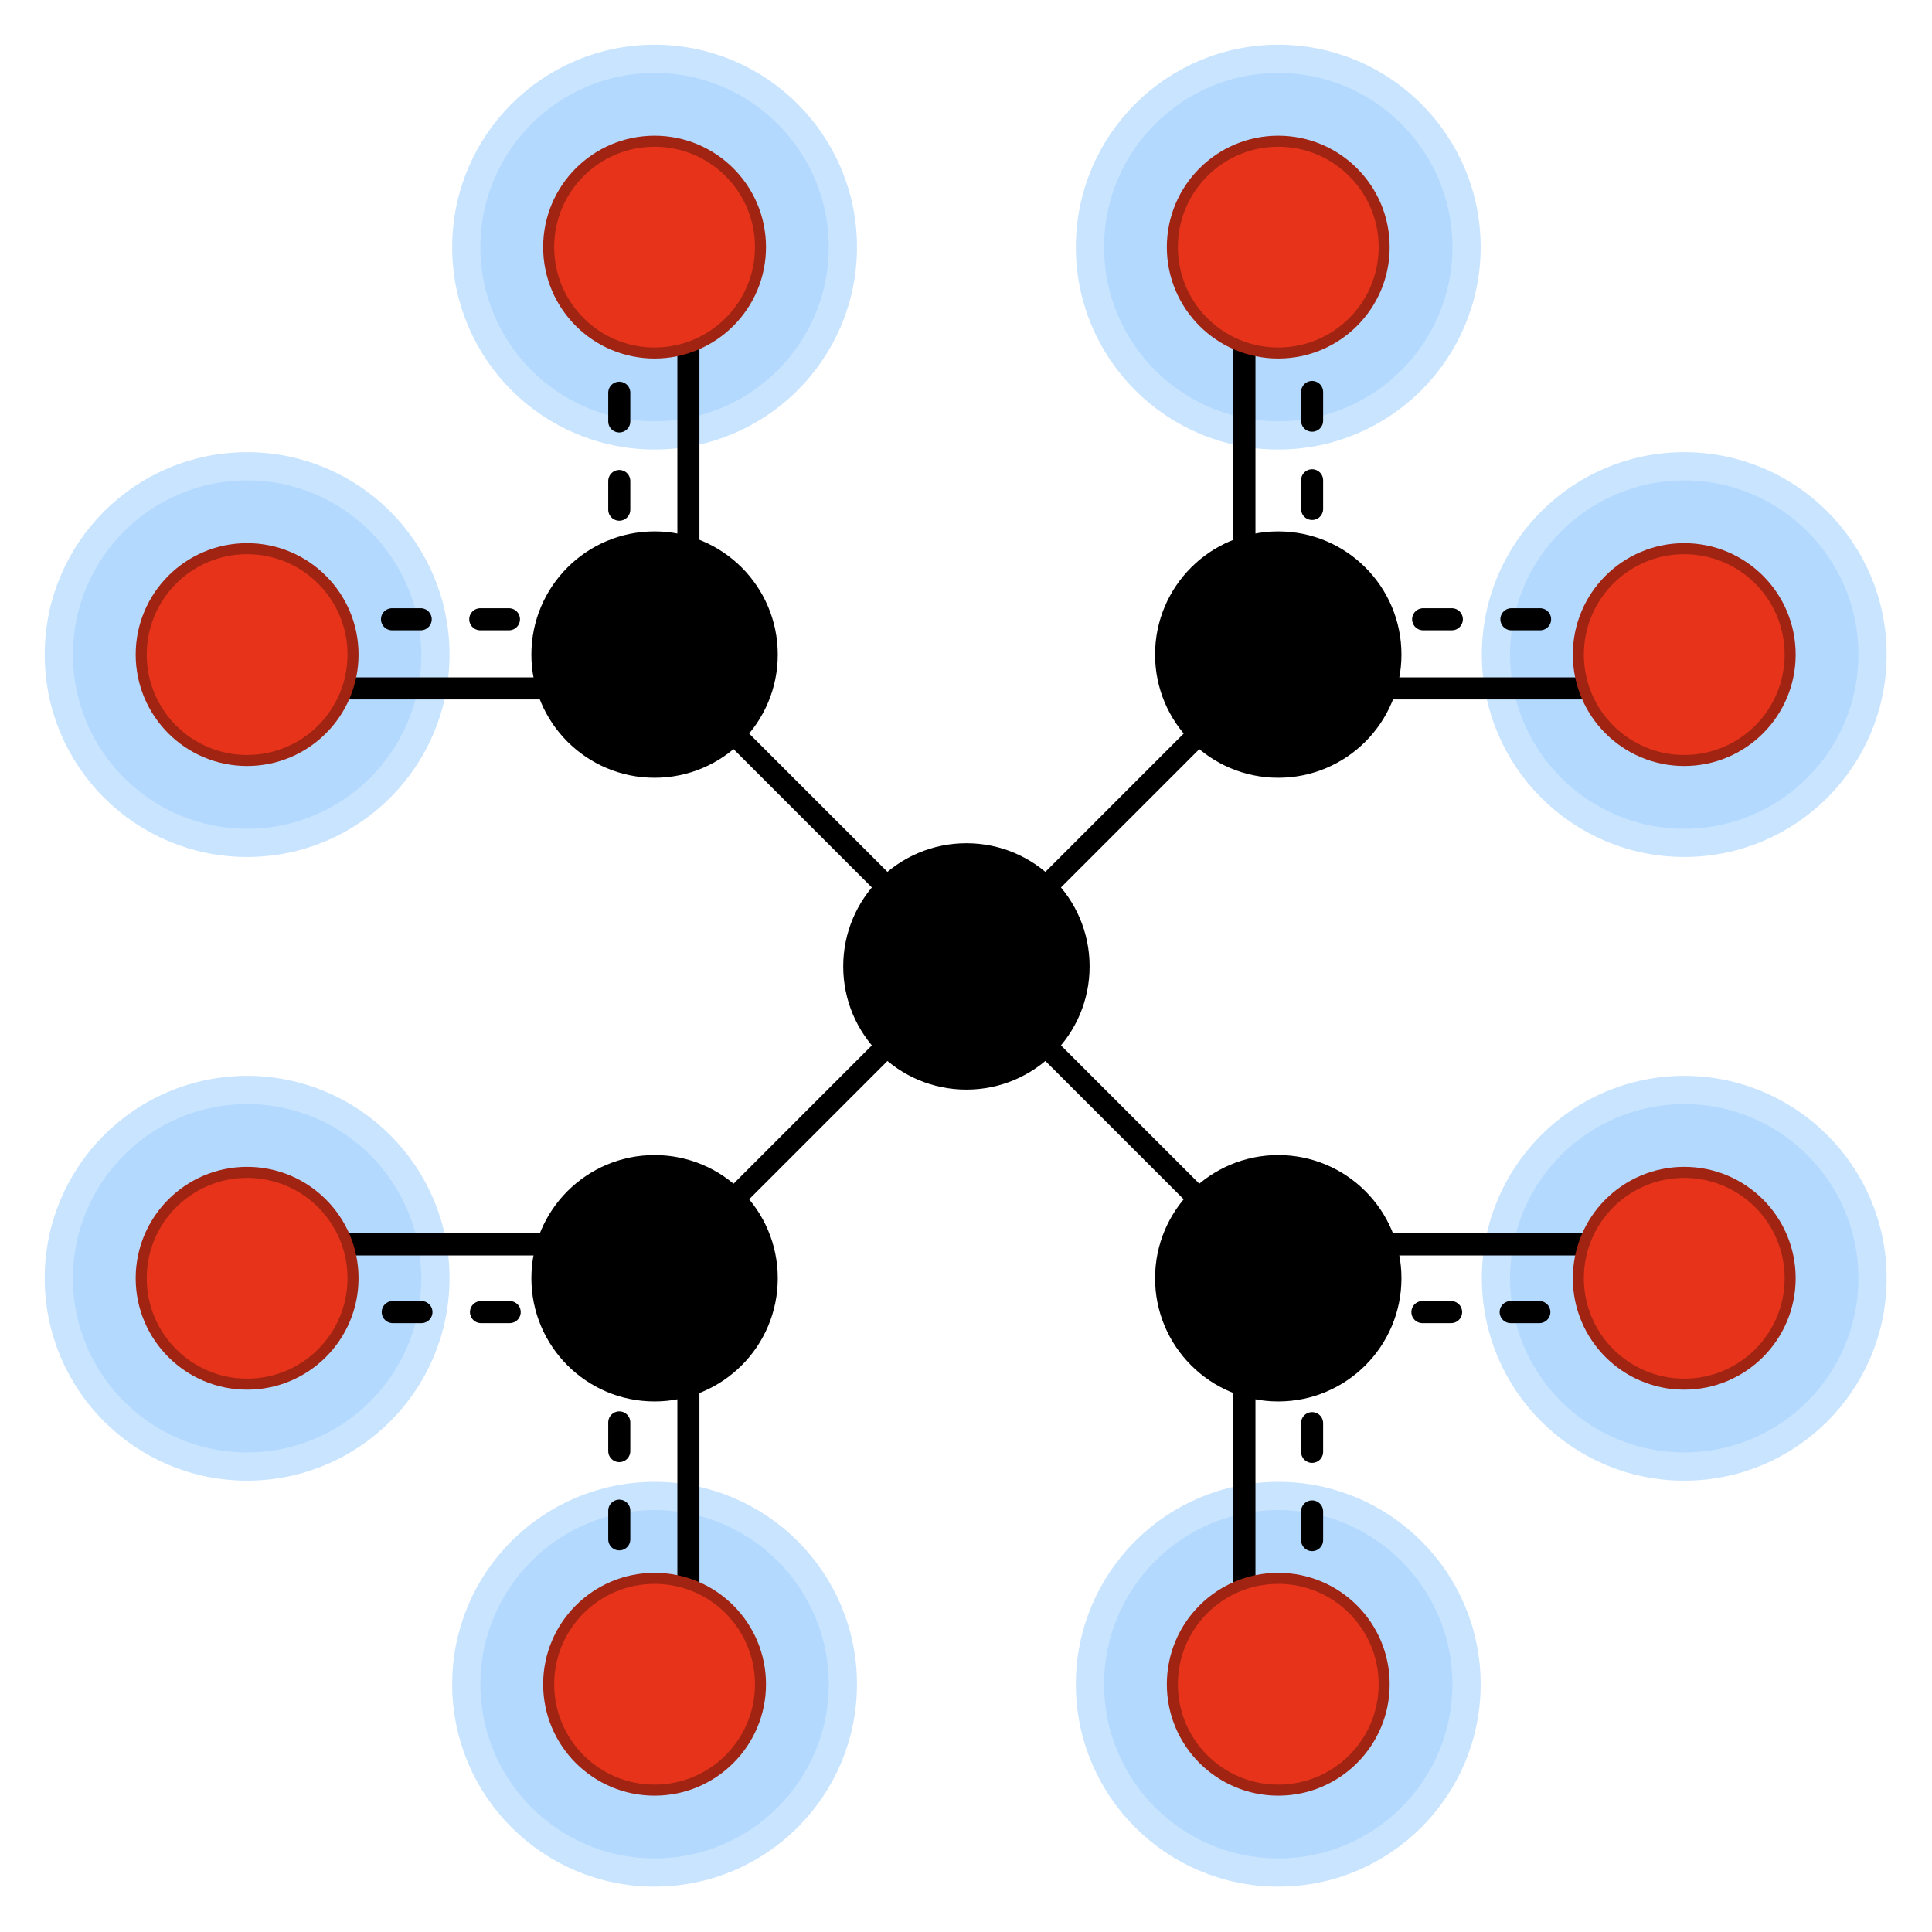 <?xml version="1.0" encoding="UTF-8" standalone="no"?>
<!DOCTYPE svg PUBLIC "-//W3C//DTD SVG 1.1//EN" "http://www.w3.org/Graphics/SVG/1.1/DTD/svg11.dtd">
<!-- Created on 2010-02-15 by Jorge Stolfi with the script mformula_svg -->
<!-- This file is declared PUBLIC DOMAIN by its creator -->

<svg
  id="fig"
  xmlns="http://www.w3.org/2000/svg"
  xmlns:xlink="http://www.w3.org/1999/xlink"

  fill="none"
  fill-opacity="1"
  fill-rule="evenodd"

  stroke-linecap="round"
  stroke-linejoin="round"
  stroke-dasharray="none"
  stroke-opacity="1"

  font-style="normal"
  font-weight="bold"
  font-size="10.0px"
  font-family="Bitstream Vera"

  width="262.687"
  height="262.687"
>


  <g
    transform="scale(2.0)"
  >

  <defs>
  </defs>

    <g stroke-width="1.92px" stroke="rgb(201,228,255)" fill="rgb(179,217,255)">
      <circle cx="+086.9" cy="+114.5" r="0012.8"/>
    </g>
    <g stroke-width="1.92px" stroke="rgb(201,228,255)" fill="rgb(179,217,255)">
      <circle cx="+114.5" cy="+086.9" r="0012.8"/>
    </g>
    <g stroke-width="1.92px" stroke="rgb(201,228,255)" fill="rgb(179,217,255)">
      <circle cx="+114.5" cy="+044.5" r="0012.8"/>
    </g>
    <g stroke-width="1.92px" stroke="rgb(201,228,255)" fill="rgb(179,217,255)">
      <circle cx="+086.9" cy="+016.8" r="0012.8"/>
    </g>
    <g stroke-width="1.92px" stroke="rgb(201,228,255)" fill="rgb(179,217,255)">
      <circle cx="+044.5" cy="+016.8" r="0012.8"/>
    </g>
    <g stroke-width="1.92px" stroke="rgb(201,228,255)" fill="rgb(179,217,255)">
      <circle cx="+016.8" cy="+044.5" r="0012.8"/>
    </g>
    <g stroke-width="1.92px" stroke="rgb(201,228,255)" fill="rgb(179,217,255)">
      <circle cx="+016.8" cy="+086.9" r="0012.8"/>
    </g>
    <g stroke-width="1.92px" stroke="rgb(201,228,255)" fill="rgb(179,217,255)">
      <circle cx="+044.5" cy="+114.5" r="0012.8"/>
    </g>
    <path d="M +084.6,+086.9 L +084.6,+114.5" stroke-width="1.50px" stroke="rgb(0,0,0)" />
    <path d="M +089.2,+086.9 L +089.2,+114.5" stroke-width="1.50px" stroke="rgb(0,0,0)" stroke-dasharray="1.95,4.05" stroke-dashoffset="2.15"/>
    <path d="M +114.5,+084.6 L +086.9,+084.6" stroke-width="1.50px" stroke="rgb(0,0,0)" />
    <path d="M +114.5,+089.2 L +086.9,+089.2" stroke-width="1.50px" stroke="rgb(0,0,0)" stroke-dasharray="1.95,4.05" stroke-dashoffset="2.15"/>
    <path d="M +086.9,+046.8 L +114.5,+046.8" stroke-width="1.50px" stroke="rgb(0,0,0)" />
    <path d="M +086.9,+042.1 L +114.5,+042.1" stroke-width="1.50px" stroke="rgb(0,0,0)" stroke-dasharray="1.95,4.05" stroke-dashoffset="2.15"/>
    <path d="M +084.6,+016.8 L +084.6,+044.5" stroke-width="1.50px" stroke="rgb(0,0,0)" />
    <path d="M +089.2,+016.8 L +089.2,+044.5" stroke-width="1.50px" stroke="rgb(0,0,0)" stroke-dasharray="1.95,4.05" stroke-dashoffset="2.15"/>
    <path d="M +046.8,+044.5 L +046.8,+016.8" stroke-width="1.50px" stroke="rgb(0,0,0)" />
    <path d="M +042.1,+044.5 L +042.1,+016.8" stroke-width="1.50px" stroke="rgb(0,0,0)" stroke-dasharray="1.95,4.05" stroke-dashoffset="2.15"/>
    <path d="M +016.8,+046.8 L +044.5,+046.8" stroke-width="1.50px" stroke="rgb(0,0,0)" />
    <path d="M +016.8,+042.1 L +044.5,+042.1" stroke-width="1.50px" stroke="rgb(0,0,0)" stroke-dasharray="1.95,4.05" stroke-dashoffset="2.15"/>
    <path d="M +044.5,+084.6 L +016.8,+084.6" stroke-width="1.50px" stroke="rgb(0,0,0)" />
    <path d="M +044.5,+089.2 L +016.8,+089.2" stroke-width="1.50px" stroke="rgb(0,0,0)" stroke-dasharray="1.95,4.05" stroke-dashoffset="2.15"/>
    <path d="M +046.8,+114.5 L +046.8,+086.9" stroke-width="1.50px" stroke="rgb(0,0,0)" />
    <path d="M +042.1,+114.5 L +042.1,+086.9" stroke-width="1.50px" stroke="rgb(0,0,0)" stroke-dasharray="1.95,4.05" stroke-dashoffset="2.15"/>
    <path d="M +065.7,+065.7 L +086.9,+086.9" stroke-width="1.50px" stroke="rgb(0,0,0)" />
    <path d="M +065.7,+065.7 L +086.9,+044.5" stroke-width="1.50px" stroke="rgb(0,0,0)" />
    <path d="M +065.7,+065.7 L +044.5,+044.5" stroke-width="1.50px" stroke="rgb(0,0,0)" />
    <path d="M +065.7,+065.7 L +044.5,+086.9" stroke-width="1.50px" stroke="rgb(0,0,0)" />
    <g stroke-width="0.75px" stroke="rgb(0,0,0)" fill="rgb(0,0,0)">
      <circle cx="+065.7" cy="+065.7" r="0008.0"/>
    </g>
    <g stroke-width="0.75px" stroke="rgb(0,0,0)" fill="rgb(0,0,0)">
      <circle cx="+086.9" cy="+086.9" r="0008.0"/>
    </g>
    <g stroke-width="0.75px" stroke="rgb(161,36,18)" fill="rgb(230,51,26)">
      <circle cx="+086.9" cy="+114.5" r="0007.2"/>
    </g>
    <g stroke-width="0.75px" stroke="rgb(161,36,18)" fill="rgb(230,51,26)">
      <circle cx="+114.5" cy="+086.9" r="0007.2"/>
    </g>
    <g stroke-width="0.75px" stroke="rgb(0,0,0)" fill="rgb(0,0,0)">
      <circle cx="+086.9" cy="+044.5" r="0008.0"/>
    </g>
    <g stroke-width="0.75px" stroke="rgb(161,36,18)" fill="rgb(230,51,26)">
      <circle cx="+114.5" cy="+044.5" r="0007.2"/>
    </g>
    <g stroke-width="0.75px" stroke="rgb(161,36,18)" fill="rgb(230,51,26)">
      <circle cx="+086.9" cy="+016.8" r="0007.2"/>
    </g>
    <g stroke-width="0.75px" stroke="rgb(0,0,0)" fill="rgb(0,0,0)">
      <circle cx="+044.5" cy="+044.5" r="0008.0"/>
    </g>
    <g stroke-width="0.75px" stroke="rgb(161,36,18)" fill="rgb(230,51,26)">
      <circle cx="+044.5" cy="+016.8" r="0007.2"/>
    </g>
    <g stroke-width="0.75px" stroke="rgb(161,36,18)" fill="rgb(230,51,26)">
      <circle cx="+016.8" cy="+044.5" r="0007.2"/>
    </g>
    <g stroke-width="0.75px" stroke="rgb(0,0,0)" fill="rgb(0,0,0)">
      <circle cx="+044.5" cy="+086.9" r="0008.0"/>
    </g>
    <g stroke-width="0.75px" stroke="rgb(161,36,18)" fill="rgb(230,51,26)">
      <circle cx="+016.8" cy="+086.9" r="0007.2"/>
    </g>
    <g stroke-width="0.75px" stroke="rgb(161,36,18)" fill="rgb(230,51,26)">
      <circle cx="+044.5" cy="+114.5" r="0007.2"/>
    </g>

  </g>
</svg>
